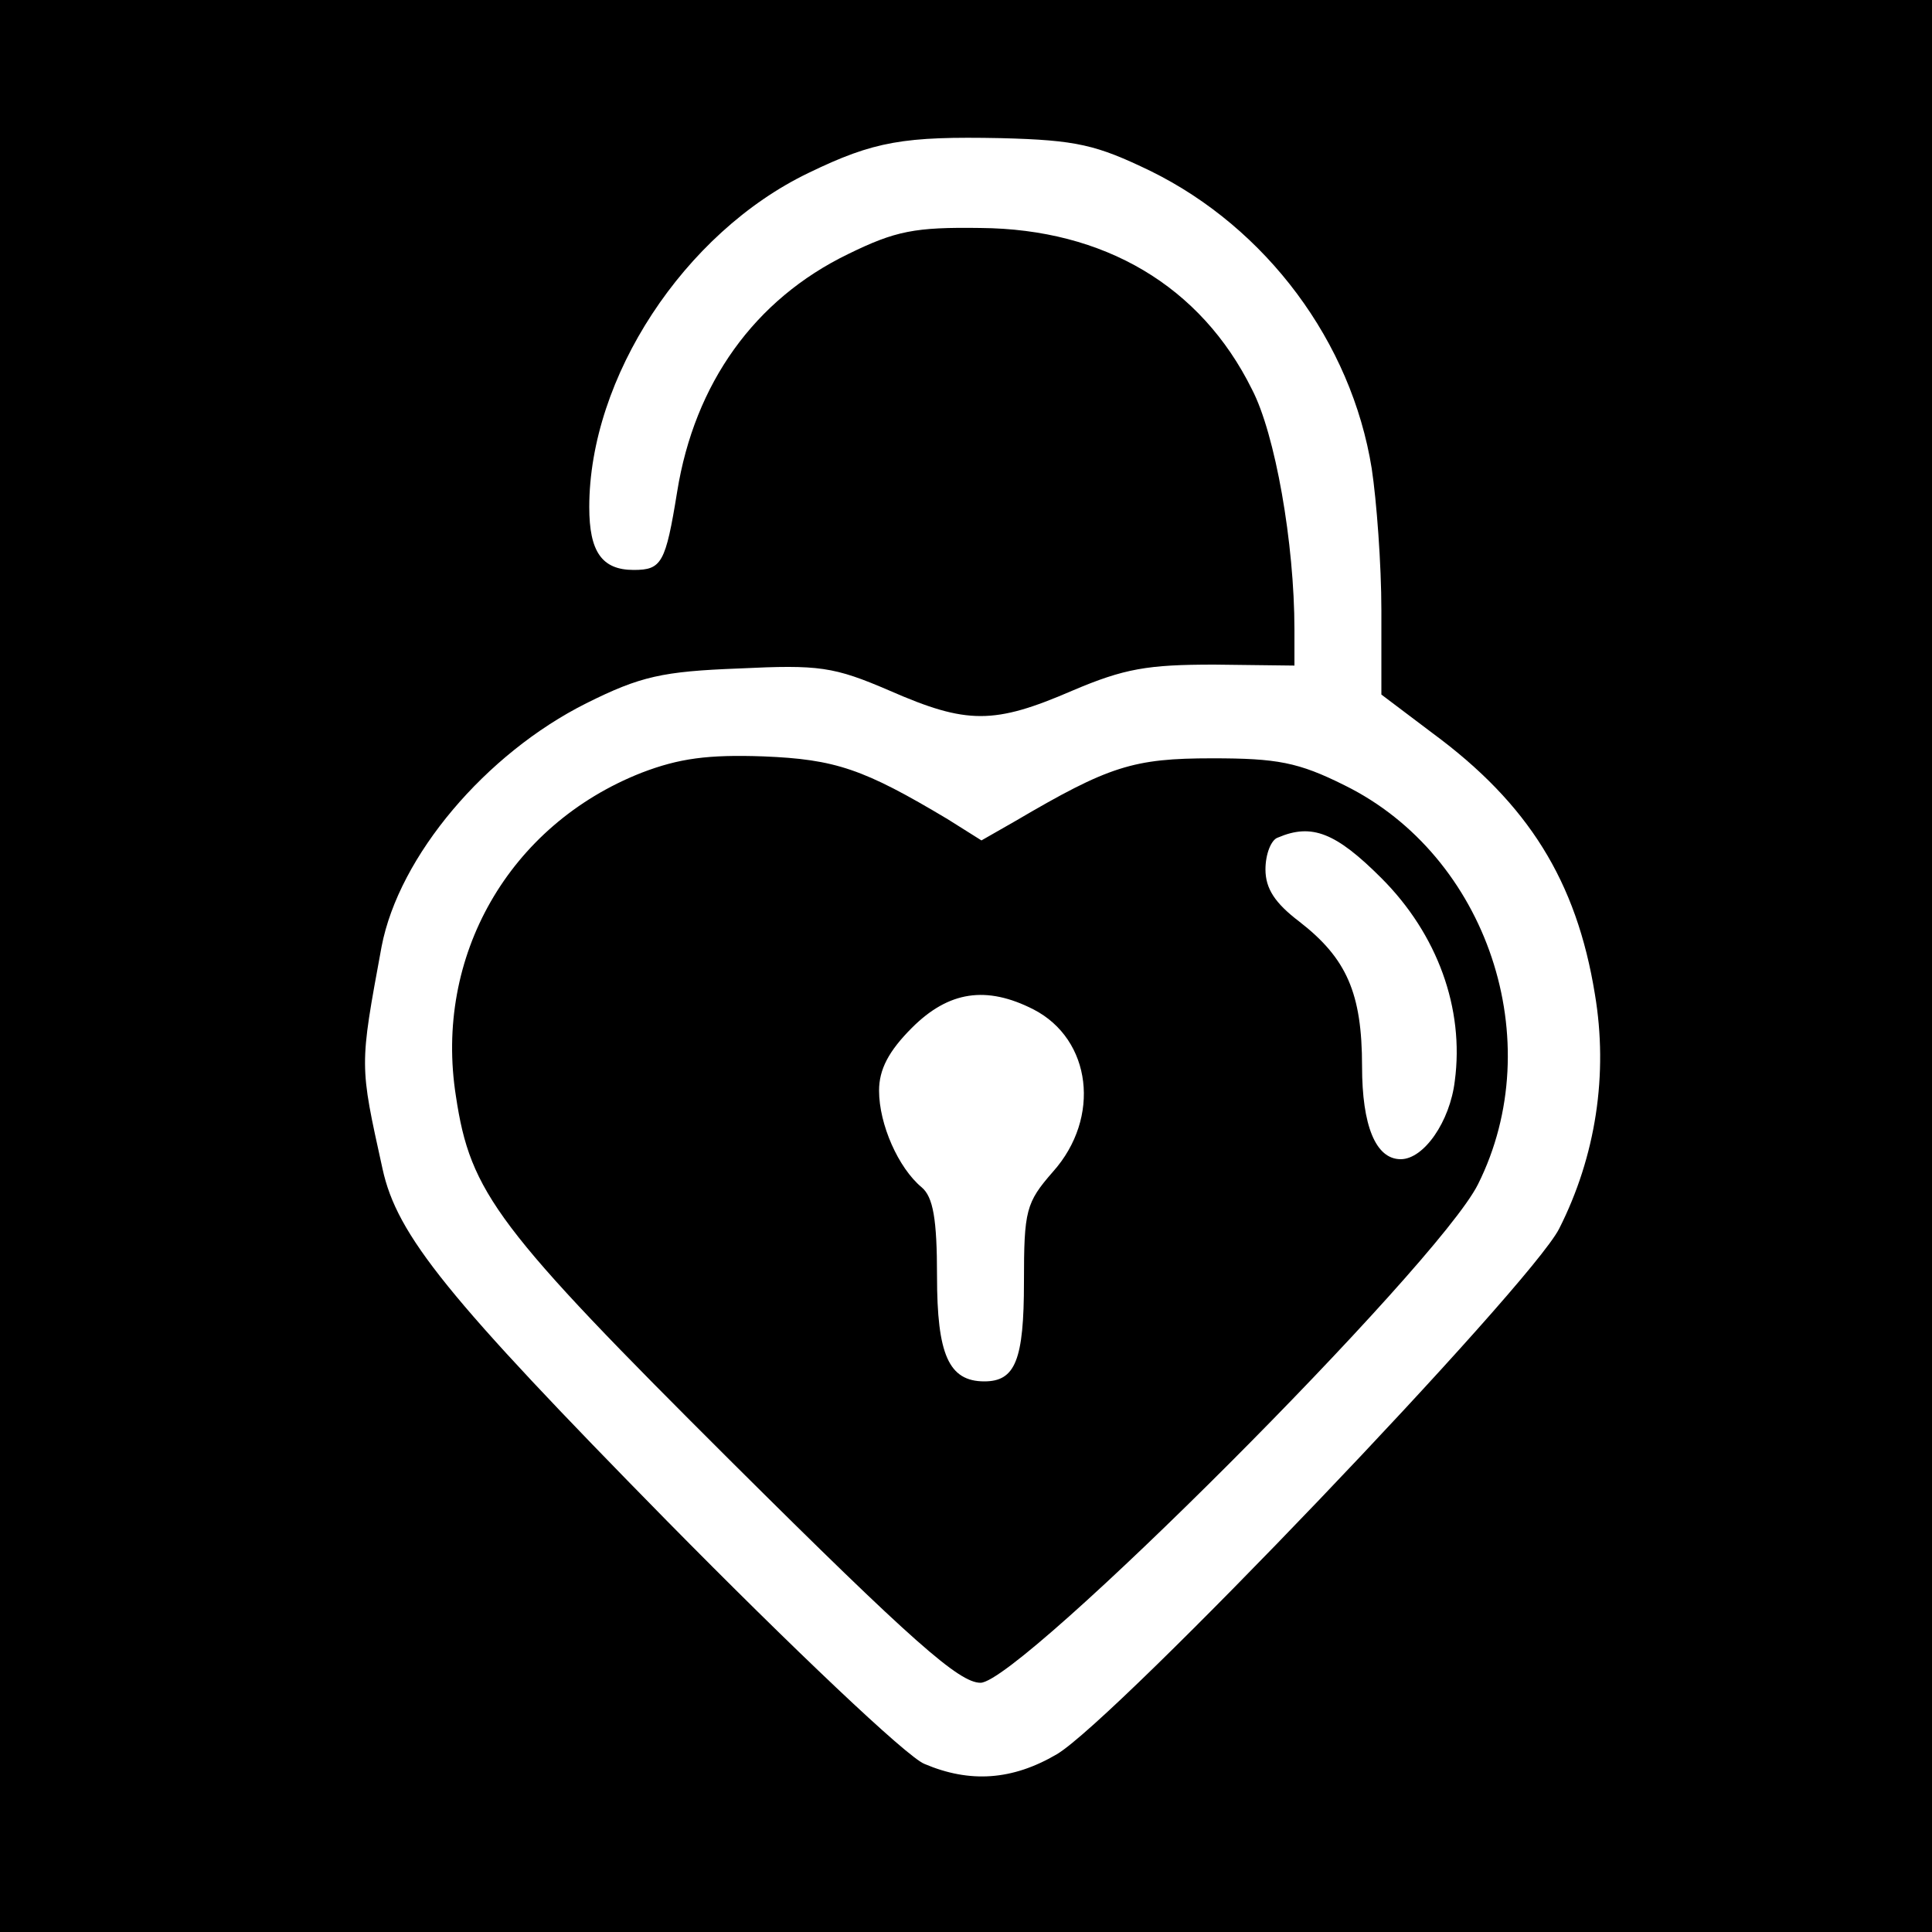 <?xml version="1.0" standalone="no"?>
<!DOCTYPE svg PUBLIC "-//W3C//DTD SVG 20010904//EN"
 "http://www.w3.org/TR/2001/REC-SVG-20010904/DTD/svg10.dtd">
<svg version="1.0" xmlns="http://www.w3.org/2000/svg"
 width="200pt" height="200pt" viewBox="0 0 200 200"
 preserveAspectRatio="xMidYMid meet">
<g transform="translate(0,200) scale(0.1,-0.1)"
fill="#000000" stroke="none">
<path d="M0 1000 l0 -1000 1000 0 1000 0 0 1000 0 1000 -1000 0 -1000 0 0
-1000z m1191 823 c120 -59 208 -177 229 -308 5 -33 10 -99 10 -147 l0 -87 53
-40 c99 -73 149 -153 168 -270 14 -83 1 -168 -37 -243 -30 -59 -459 -508 -520
-544 -46 -27 -90 -30 -137 -10 -18 7 -137 120 -267 252 -227 231 -279 295
-294 364 -24 109 -24 105 -1 230 18 94 108 200 212 252 56 28 79 33 158 36 83
4 98 2 156 -23 80 -35 108 -35 189 0 54 23 78 27 147 27 l83 -1 0 37 c0 90
-20 203 -44 249 -53 107 -153 166 -281 167 -68 1 -88 -3 -137 -27 -97 -47
-159 -134 -177 -246 -12 -74 -16 -81 -45 -81 -33 0 -46 19 -46 65 0 134 98
284 227 346 68 33 99 38 199 36 79 -2 99 -7 155 -34z"/>
<path d="M664 1200 c-137 -54 -215 -190 -192 -335 15 -100 42 -136 286 -379
187 -186 235 -228 257 -228 41 0 473 432 515 516 74 148 10 340 -138 413 -48
24 -70 28 -137 28 -82 0 -107 -8 -204 -65 l-35 -20 -35 22 c-87 52 -116 62
-191 65 -57 2 -87 -2 -126 -17z m766 -109 c58 -58 86 -135 76 -210 -5 -42 -32
-81 -56 -81 -26 0 -40 35 -40 96 0 76 -16 112 -65 150 -25 19 -35 34 -35 54 0
16 6 31 13 33 35 15 60 5 107 -42z m-360 -136 c60 -31 70 -112 20 -168 -28
-32 -30 -40 -30 -114 0 -81 -9 -103 -41 -103 -37 0 -49 28 -49 109 0 59 -4 82
-16 92 -24 20 -44 65 -44 100 0 22 10 41 34 65 38 38 77 44 126 19z"/>
</g>
</svg>
